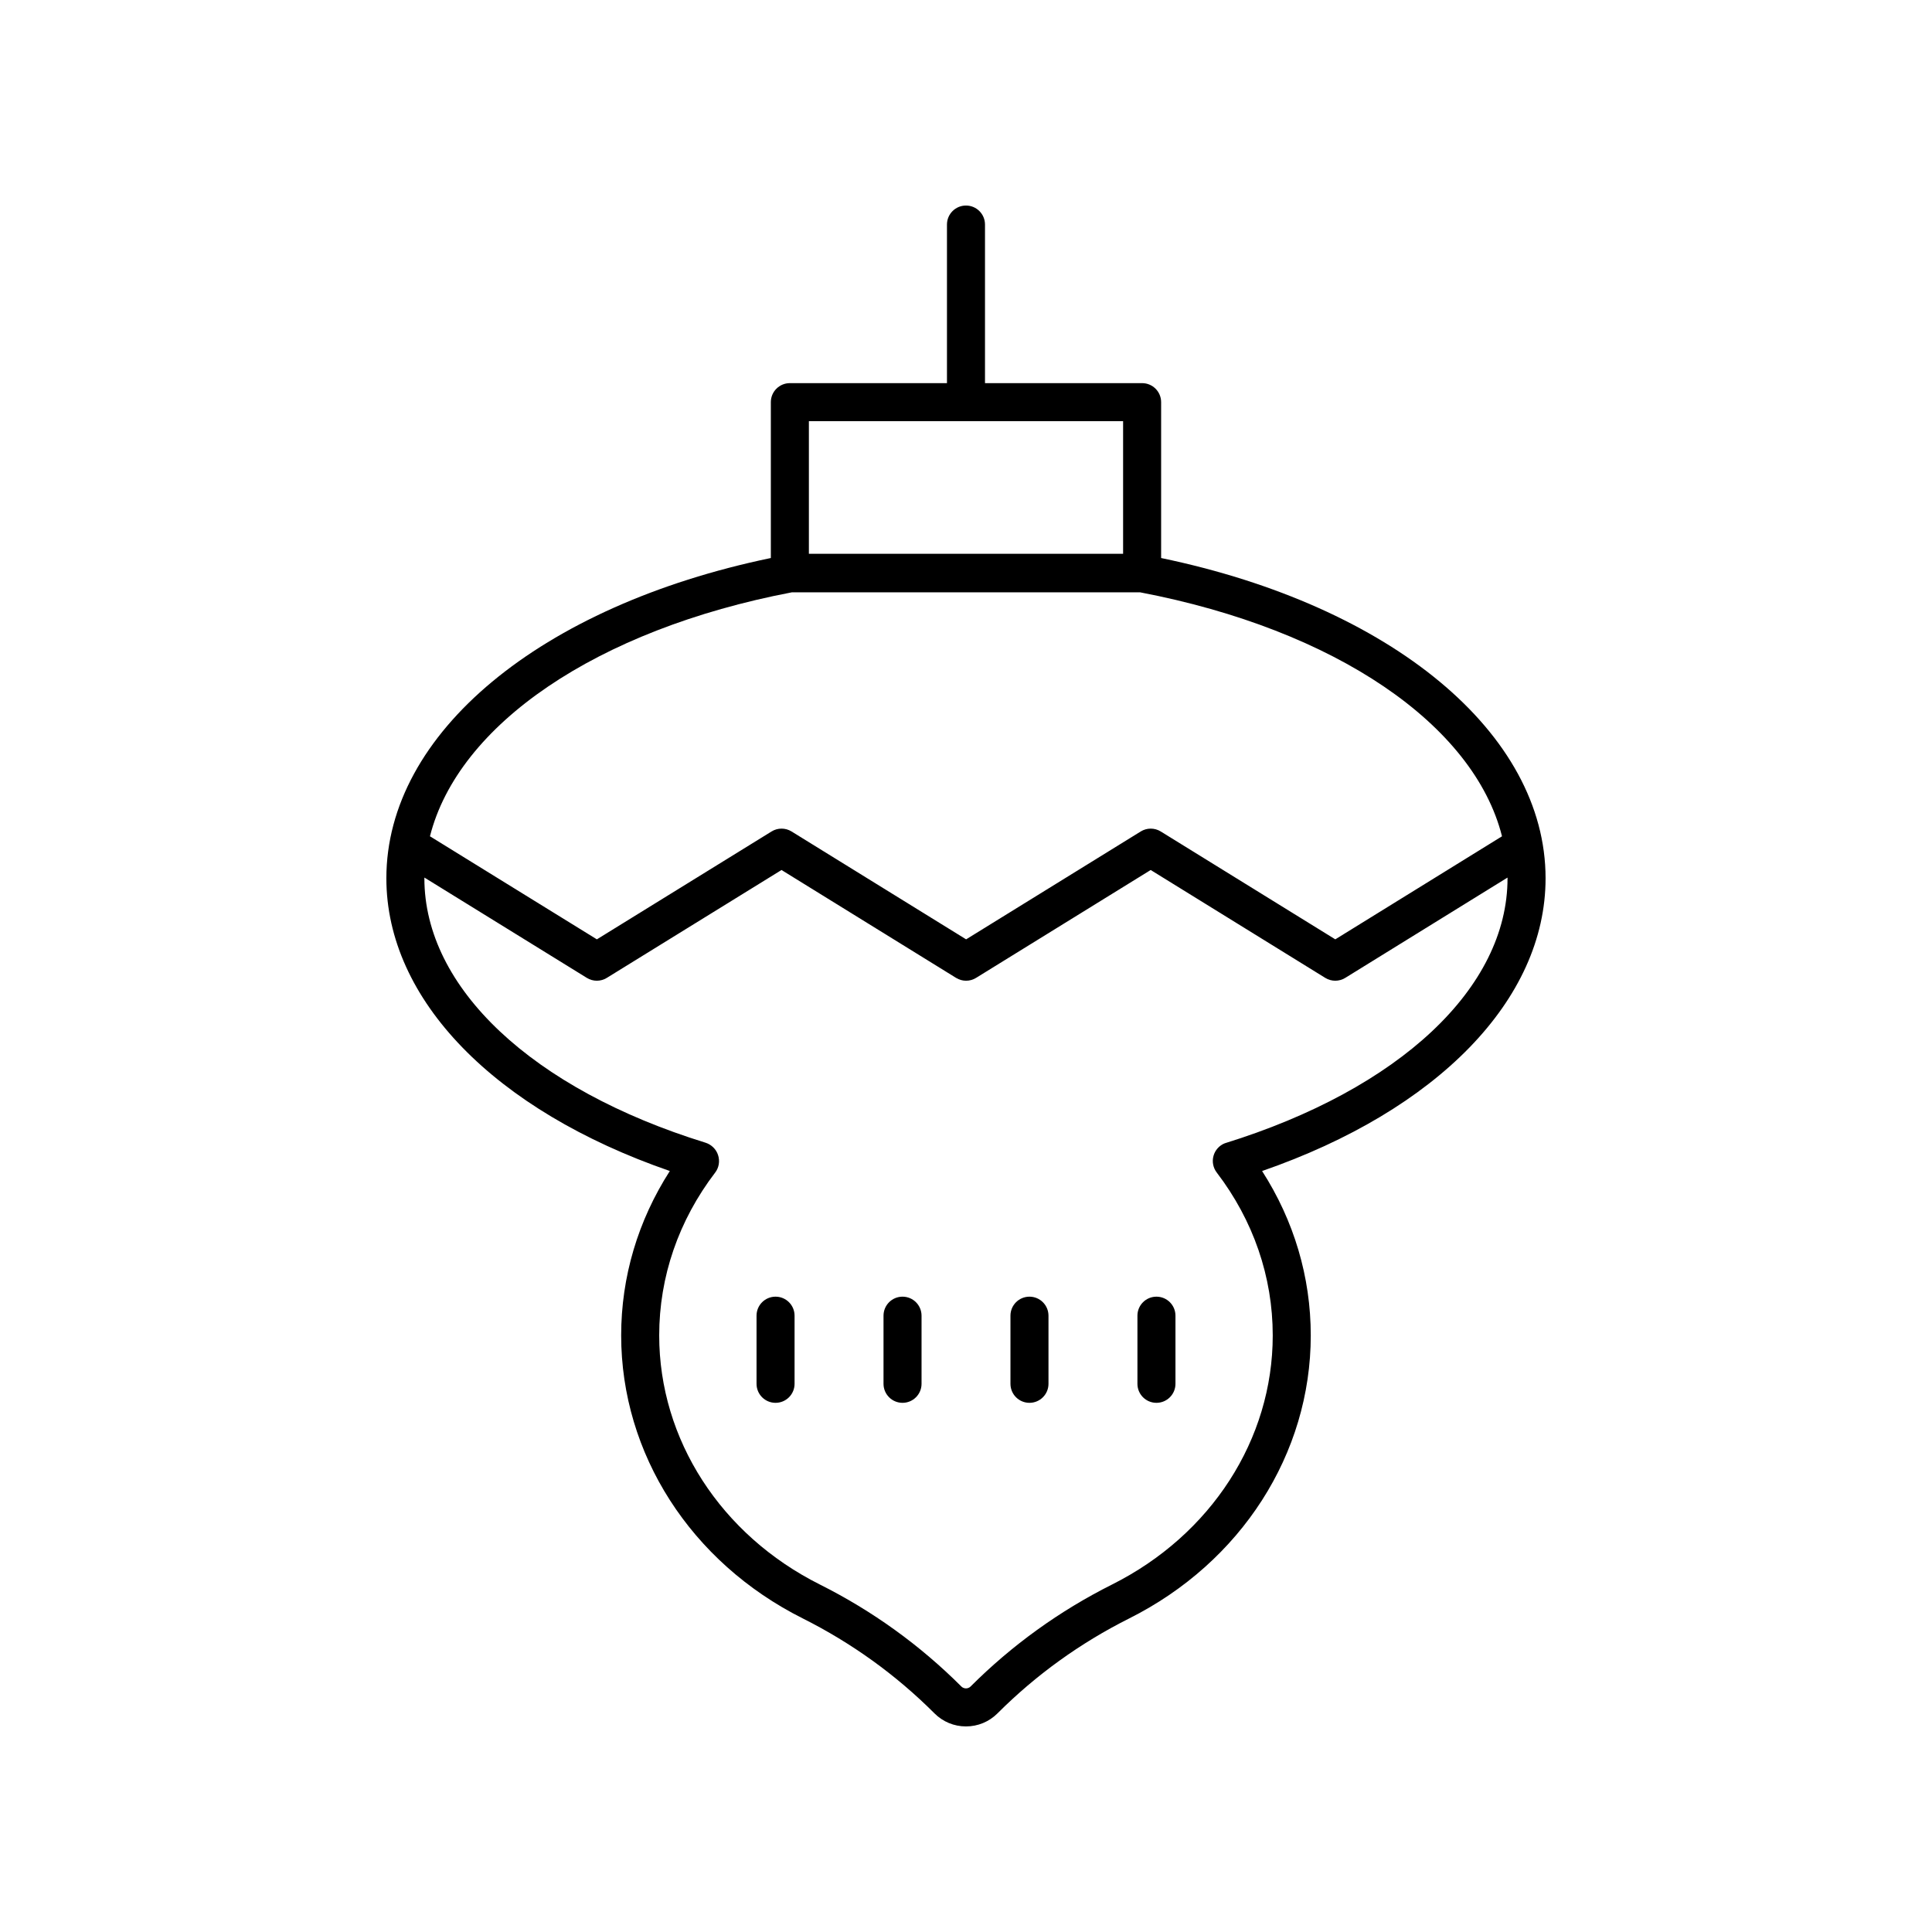 <?xml version="1.0" encoding="UTF-8"?>
<!-- Uploaded to: SVG Repo, www.svgrepo.com, Generator: SVG Repo Mixer Tools -->
<svg fill="#000000" width="800px" height="800px" version="1.1" viewBox="144 144 512 512" xmlns="http://www.w3.org/2000/svg">
 <g>
  <path d="m451.71 291.88v-41.305c0-2.785-2.254-5.039-5.039-5.039h-41.637v-42.027c0-2.785-2.254-5.039-5.039-5.039-2.781 0-5.039 2.254-5.039 5.039v42.027h-41.637c-2.781 0-5.039 2.254-5.039 5.039v41.305c-61.094 12.703-101.89 46.445-101.89 84.867 0 32.156 28.652 61.52 75.121 77.582-8.457 13.172-12.895 28.098-12.895 43.566 0 31.379 18.441 60.121 48.125 75.004 12.969 6.504 24.711 14.965 34.898 25.156 2.234 2.234 5.199 3.465 8.355 3.465 3.152 0 6.117-1.23 8.348-3.457 10.188-10.188 21.93-18.652 34.898-25.156 29.684-14.883 48.125-43.625 48.125-75.004 0-15.469-4.441-30.402-12.898-43.57 46.52-16.117 75.125-45.449 75.125-77.578 0-38.43-40.793-72.172-101.89-84.875zm-93.348-36.266h83.27v35.148h-83.27zm-4.519 45.359h92.309c51.852 9.918 88.453 35.113 95.895 64.652l-44.18 27.312-46.262-28.59c-1.625-1.004-3.676-1.004-5.297 0l-46.277 28.59-46.262-28.59c-1.625-1.004-3.672-1.004-5.297 0l-46.297 28.59-44.23-27.312c7.445-29.539 44.047-54.734 95.898-64.652zm114.73 146.01c-1.461 0.586-2.566 1.82-2.984 3.34-0.422 1.516-0.102 3.144 0.852 4.398 9.715 12.719 14.848 27.645 14.848 43.18 0 27.543-16.309 52.836-42.566 66.004-13.938 6.988-26.555 16.082-37.508 27.035-0.676 0.668-1.77 0.668-2.445 0-10.953-10.953-23.57-20.051-37.508-27.035-26.254-13.164-42.566-38.461-42.566-66.004 0-15.531 5.133-30.461 14.848-43.18 1-1.309 1.258-3.039 0.754-4.609-0.5-1.566-1.777-2.805-3.352-3.293-45.941-14.219-74.48-41.066-74.48-70.07 0-0.062 0.012-0.121 0.012-0.184l43.043 26.582c1.625 1.004 3.672 1.004 5.293 0l46.297-28.59 46.262 28.59c0.812 0.5 1.73 0.754 2.648 0.754 0.918 0 1.836-0.25 2.648-0.754l46.277-28.59 46.262 28.59c1.625 1.004 3.676 1.004 5.301 0l42.992-26.578c0 0.059 0.012 0.117 0.012 0.176 0.004 29.008-28.535 55.855-74.938 70.238z"/>
  <path d="m349.53 487.63c-2.781 0-5.039 2.254-5.039 5.039v18.055c0 2.785 2.254 5.039 5.039 5.039 2.781 0 5.039-2.254 5.039-5.039v-18.055c0-2.785-2.258-5.039-5.039-5.039z"/>
  <path d="m383.18 487.63c-2.781 0-5.039 2.254-5.039 5.039v18.055c0 2.785 2.254 5.039 5.039 5.039 2.781 0 5.039-2.254 5.039-5.039v-18.055c-0.004-2.785-2.258-5.039-5.039-5.039z"/>
  <path d="m416.82 487.63c-2.781 0-5.039 2.254-5.039 5.039v18.055c0 2.785 2.254 5.039 5.039 5.039 2.781 0 5.039-2.254 5.039-5.039v-18.055c-0.004-2.785-2.258-5.039-5.039-5.039z"/>
  <path d="m450.47 487.63c-2.781 0-5.039 2.254-5.039 5.039v18.055c0 2.785 2.254 5.039 5.039 5.039 2.781 0 5.039-2.254 5.039-5.039v-18.055c0-2.785-2.254-5.039-5.039-5.039z"/>
 </g>
</svg>